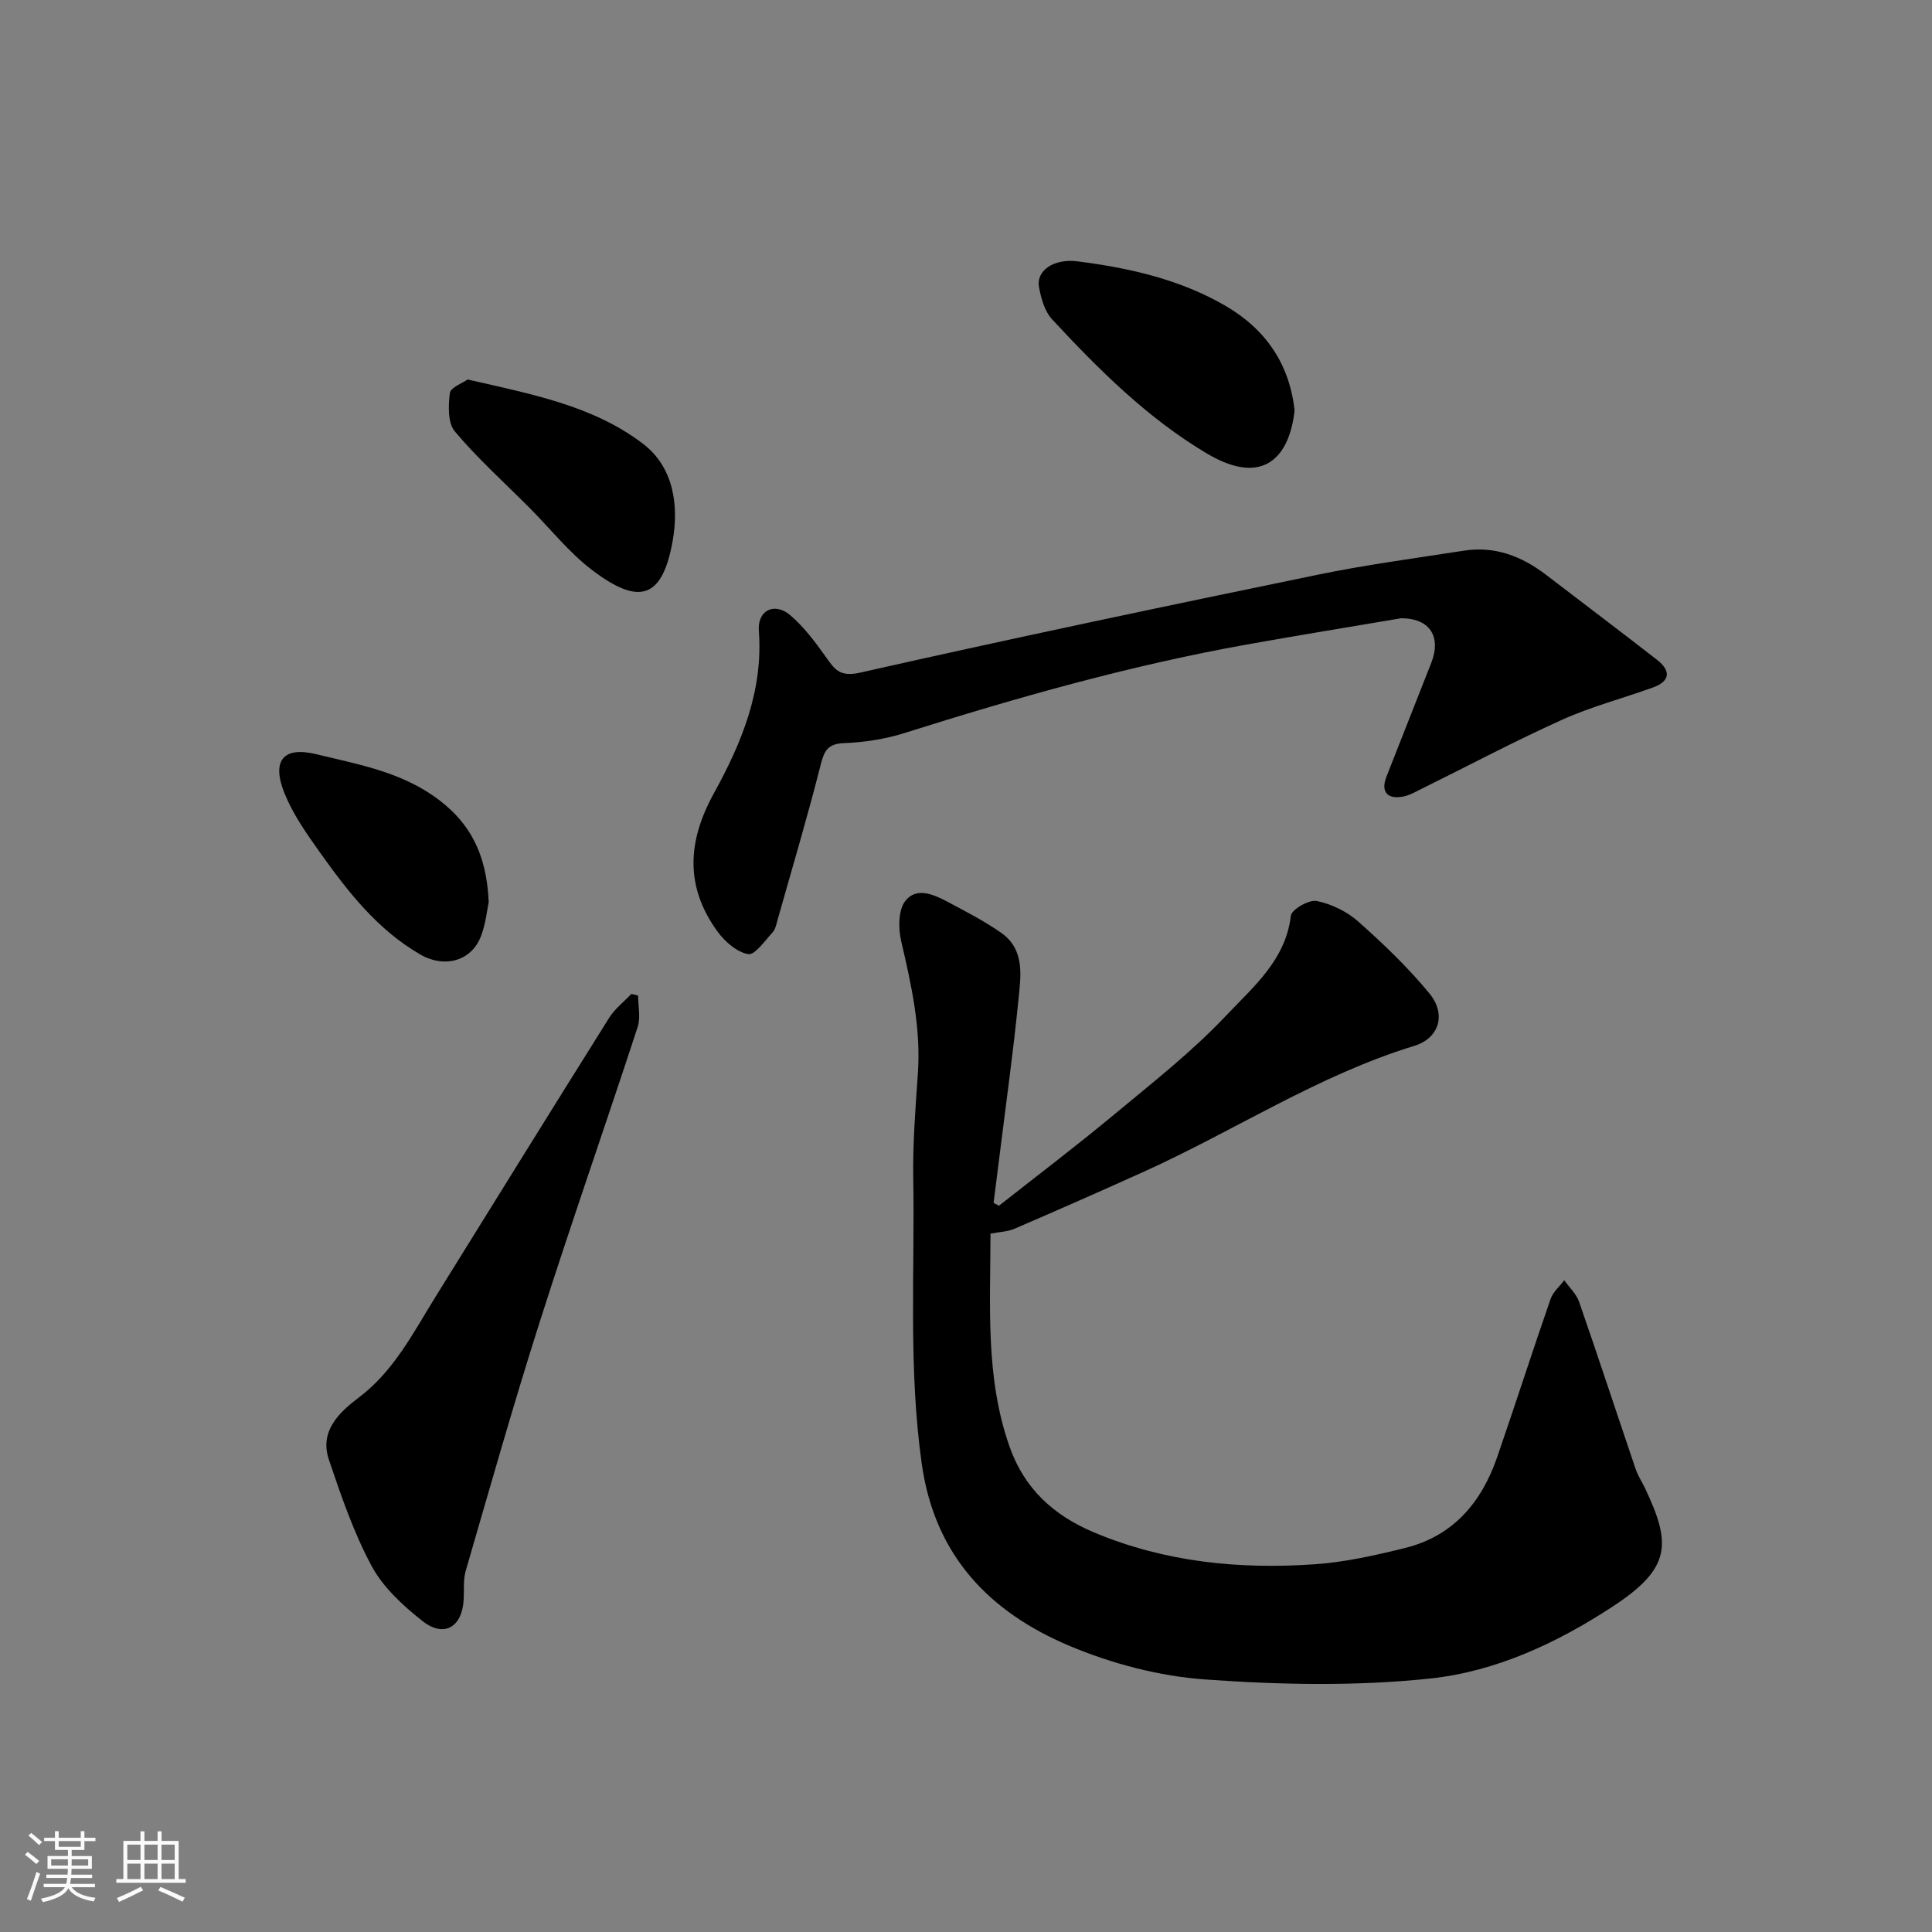 <svg enable-background="new 0 0 400 400" viewBox="0 0 400 400" xmlns="http://www.w3.org/2000/svg"><rect x="0" y="0" width="400" height="400" fill="#808080" stroke="none"/><path d="m5.17 384 .55-.58c.85.61 1.65 1.24 2.4 1.87l-.59.64c-.83-.73-1.62-1.38-2.36-1.93m1.22 9.53-.82-.34c.71-1.76 1.37-3.64 1.98-5.63.24.13.5.25.76.36-.6 1.67-1.24 3.54-1.92 5.61m-.5-13.5.57-.54c.56.44 1.31 1.06 2.26 1.87l-.64.64c-.68-.66-1.41-1.32-2.19-1.97m3.25.46h2.24v-1.36h.77v1.36h4.57v-1.36h.76v1.36h2.28v.69h-2.28v1.84h-2.64v1.26h4.18v2.64h-4.21c0 .45-.02.86-.05 1.21h4.32v.69h-4.38c-.04.34-.1.75-.19 1.22h5.15v.69h-4.82c.87 1.19 2.51 1.92 4.93 2.19-.17.31-.3.57-.37.76-2.77-.49-4.52-1.41-5.26-2.76-.56 1.26-2.3 2.23-5.24 2.9-.12-.24-.26-.48-.43-.72 2.73-.55 4.38-1.34 4.96-2.38h-4.38v-.69h4.65c.1-.38.17-.79.21-1.22h-4.32v-.69h4.4c.03-.34.05-.75.05-1.21h-4.2v-2.64h4.23v-1.26h-2.69v-1.84h-2.24zm1.46 4.46v1.29h3.45c.01-.4.02-.57.01-.53v-.32-.45h-3.46zm1.55-2.59h4.57v-1.19h-4.57zm6.11 2.59h-3.42v.77c-.01.19-.01.37-.02.53h3.44z" fill="#fafafa"/><path d="m32.63 379.16h.82v1.98h3.54v7.89h1.46v.78h-14.37v-.78h1.46v-7.89h3.54v-1.98h.82v1.98h2.73zm-3.49 11.48.5.73c-1.61.82-3.28 1.63-5 2.41-.13-.27-.28-.55-.44-.82 1.75-.72 3.4-1.49 4.94-2.32m-2.78-5.55h2.73v-3.18h-2.73zm0 3.95h2.73v-3.2h-2.73zm3.54-3.95h2.73v-3.18h-2.73zm0 3.95h2.73v-3.2h-2.73zm7.89 4.68c-1.84-.92-3.51-1.7-5.02-2.32l.45-.73c1.89.8 3.57 1.55 5.04 2.23zm-1.62-11.81h-2.73v3.18h2.73zm-2.73 7.13h2.73v-3.2h-2.73z" fill="#fafafa"/><g fill="#000001"><path d="m206.82 249.64c7.94-6.26 16.01-12.37 23.78-18.83 7.98-6.63 16.22-13.08 23.3-20.59 5.55-5.89 12.29-11.44 13.36-20.63.15-1.29 3.76-3.38 5.36-3.05 3.06.62 6.27 2.19 8.62 4.28 5.2 4.62 10.28 9.48 14.69 14.84 3.57 4.34 2.05 9.29-3.13 10.88-19.87 6.08-37.19 17.55-55.92 26.02-8.91 4.03-17.86 7.97-26.84 11.84-1.44.62-3.12.65-4.97 1.01-.01 14.87-1.11 29.73 3.94 44.09 3.08 8.76 9.19 14.32 17.68 17.85 14.63 6.09 29.9 7.59 45.45 6.52 6.3-.43 12.59-1.85 18.74-3.37 9.95-2.45 15.84-9.41 19.08-18.78 3.76-10.9 7.29-21.89 11.07-32.78.5-1.45 1.87-2.6 2.83-3.88 1.05 1.49 2.51 2.83 3.08 4.48 4 11.51 7.79 23.09 11.71 34.63.47 1.38 1.31 2.63 1.94 3.96 5.47 11.54 5.41 16.54-6.66 24.46-11.62 7.62-24.27 13.49-37.83 14.93-15.36 1.63-31.07 1.3-46.51.2-9.57-.68-19.4-3.26-28.26-7-16.48-6.97-27.81-18.64-30.49-37.65-2.78-19.7-1.43-39.4-1.76-59.1-.12-7.26.46-14.54.96-21.79.64-9.33-1.34-18.25-3.44-27.24-.62-2.64-.66-6.37.77-8.32 2.29-3.1 5.99-1.42 8.92.14 3.73 1.99 7.53 3.94 10.98 6.36 5.03 3.53 4.06 9.05 3.57 14.03-1.05 10.59-2.53 21.13-3.84 31.69-.42 3.4-.86 6.81-1.29 10.21.37.2.74.4 1.11.59z"/><path d="m290.1 128c-10.08 1.71-21.03 3.49-31.95 5.44-24.07 4.31-47.54 10.95-70.83 18.31-4.01 1.27-8.32 1.94-12.53 2.1-3.47.13-4.16 1.62-4.91 4.61-2.71 10.7-5.87 21.29-8.87 31.91-.26.93-.46 2.03-1.07 2.69-1.59 1.71-3.65 4.73-5.05 4.48-2.33-.41-4.8-2.57-6.32-4.65-6.76-9.28-6.28-18.65-.76-28.66 5.7-10.34 10.23-21.22 9.3-33.61-.32-4.28 3.24-6.02 6.5-3.25 2.83 2.41 5.15 5.52 7.33 8.58 1.85 2.6 2.85 4.28 7.15 3.31 31.45-7.1 63-13.73 94.58-20.24 10.05-2.08 20.26-3.43 30.41-5.01 6.4-1 11.97 1.14 17 4.99 7.66 5.87 15.37 11.67 22.98 17.6 2.88 2.24 2.81 4.43-.87 5.75-6.25 2.25-12.75 3.95-18.78 6.67-9.93 4.48-19.57 9.6-29.35 14.43-1.16.58-2.35 1.25-3.6 1.48-3.3.6-4.61-1.06-3.41-4.13 3.09-7.87 6.2-15.73 9.29-23.6 2.07-5.28-.2-9.18-6.24-9.2z"/><path d="m132.11 206.12c0 2.18.56 4.54-.09 6.51-6.68 20.42-13.79 40.7-20.31 61.17-5.43 17.03-10.29 34.25-15.29 51.43-.54 1.86-.31 3.94-.42 5.92-.31 5.74-4.06 7.99-8.54 4.46-4.02-3.17-8.12-6.94-10.5-11.35-3.73-6.93-6.33-14.53-8.86-22.03-2-5.91 2.07-9.78 6.19-12.89 7.29-5.51 11.26-13.4 15.88-20.85 11.95-19.26 23.89-38.53 35.93-57.73 1.18-1.88 3.06-3.33 4.61-4.98.47.1.93.22 1.4.34z"/><path d="m268.03 84.97c-.99 9.22-6.15 16.06-18.18 8.91-12.28-7.3-22.36-17.36-32.02-27.76-1.54-1.66-2.29-4.34-2.71-6.67-.63-3.49 3.12-5.96 7.97-5.34 10.71 1.37 21.15 3.7 30.62 9.2 8.43 4.9 13.28 12.16 14.32 21.66z"/><path d="m96.82 78.57c13.33 3.06 26.01 5.43 36.36 13.35 6.38 4.89 7.36 12.9 6.09 20.05-2.12 11.95-6.88 13.52-16.71 6.03-4.78-3.64-8.61-8.52-12.88-12.81-5.22-5.24-10.75-10.22-15.5-15.85-1.49-1.76-1.37-5.34-1.04-7.97.16-1.18 2.65-2.06 3.68-2.8z"/><path d="m101.18 186.78c-.34 1.6-.61 4.41-1.57 6.97-1.96 5.25-7.58 6.76-12.57 3.88-8.96-5.17-15.08-13.11-20.91-21.3-2.71-3.8-5.46-7.74-7.2-12.02-2.76-6.8-.34-9.84 6.55-8.16 8.31 2.03 16.79 3.48 24.21 8.6 7.54 5.22 11.07 11.97 11.49 22.03z"/></g></svg>